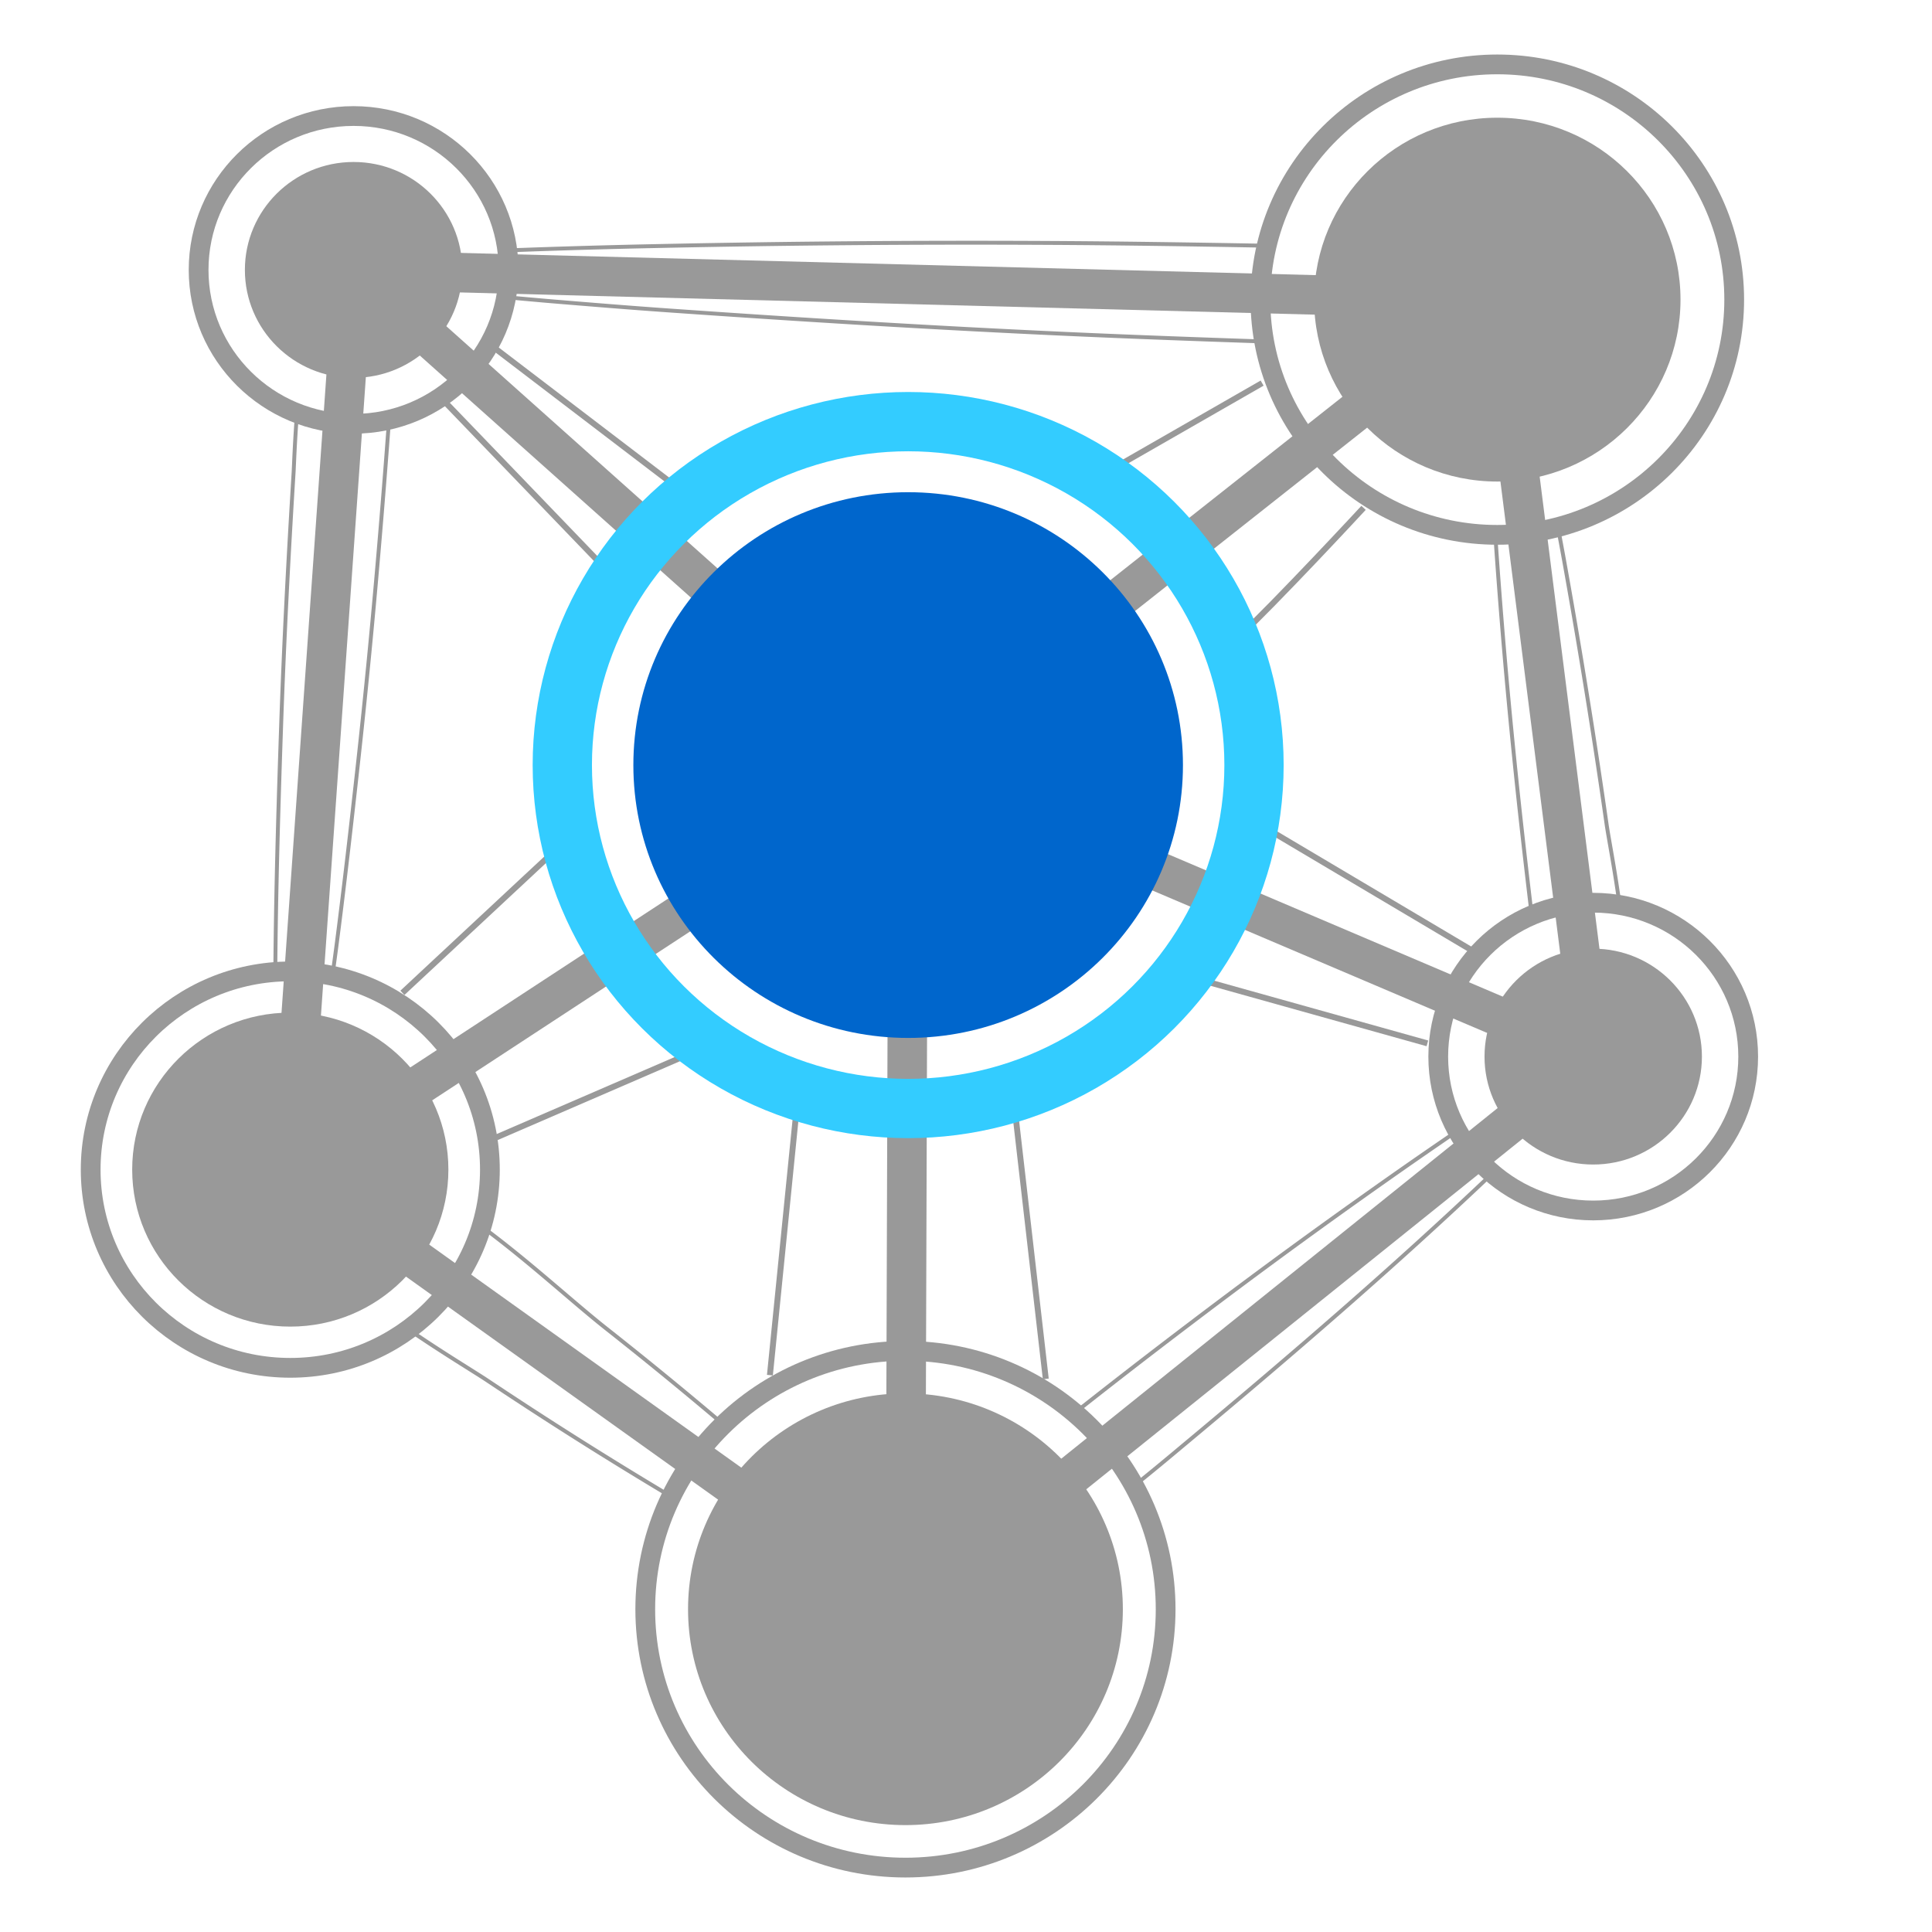 <svg id="Layer_1" data-name="Layer 1" xmlns="http://www.w3.org/2000/svg" viewBox="0 0 150 150"><defs><style>.cls-1,.cls-2,.cls-3,.cls-4,.cls-7{fill:none;stroke-miterlimit:10;}.cls-1,.cls-2,.cls-3,.cls-4{stroke:#999;}.cls-1{stroke-width:0.46px;}.cls-2{stroke-width:0.303px;}.cls-3{stroke-width:1.534px;}.cls-4{stroke-width:3.069px;}.cls-5{fill:#06c;}.cls-6{fill:#999;}.cls-7{stroke:#3cf;stroke-width:4.603px;}</style></defs><title>icon</title><line class="cls-1" x1="92.218" y1="75.803" x2="110.821" y2="81.006"/><line class="cls-1" x1="114.319" y1="73.811" x2="97.535" y2="63.852"/><polyline class="cls-1" points="34.358 31.014 48.111 45.303 53.949 38.888 38.159 26.838"/><path class="cls-1" d="M97.991,29.744,85.525,36.896S95.195,50.412,95.746,49.892c3.498-3.305,10.12-10.463,10.12-10.463"/><line class="cls-1" x1="61.963" y1="84.964" x2="59.776" y2="106.766"/><line class="cls-1" x1="81.194" y1="107.059" x2="78.673" y2="85.121"/><line class="cls-1" x1="44.096" y1="65.102" x2="31.243" y2="77.083"/><line class="cls-1" x1="38.537" y1="88.308" x2="54.741" y2="81.299"/><path class="cls-2" d="M39.283,23.077c1.218.107,2.436.223,3.655.324,2.948.245,5.897.485,8.848.693,10.351.727,20.706,1.363,31.072,1.833,5.102.231,10.205.414,15.308.588a17.493,17.493,0,0,1,.197-7.436c-5.635-.101-11.269-.189-16.905-.218q-15.211-.08-30.42.242-5.832.119-11.662.339a11.082,11.082,0,0,1-.093,3.635Z"/><path class="cls-2" d="M25.807,75.77c.101-.754.208-1.507.306-2.261.614-4.726,1.153-9.458,1.676-14.194q.897-8.134,1.588-16.289.45-5.221.829-10.448a11.906,11.906,0,0,1-7.143-.505c-.179,2.199-.232,4.021-.27,4.647-.403,6.551-.744,13.108-.968,19.667-.217,6.358-.403,12.725-.451,19.092.386-.029.771-.058,1.164-.058A15.641,15.641,0,0,1,25.807,75.77Z"/><path class="cls-2" d="M56.183,110.604q-4.471-3.795-9.077-7.429c-2.659-2.098-6.043-5.25-9.723-7.961a15.396,15.396,0,0,1-5.686,7.988c2.69,1.847,5.145,3.313,6.155,3.988q7.023,4.688,14.282,9.016A20.094,20.094,0,0,1,56.183,110.604Z"/><path class="cls-2" d="M113.158,87.795q-1.61,1.101-3.214,2.212-8.909,6.197-17.549,12.761-4.521,3.425-8.97,6.943a20.164,20.164,0,0,1,4.626,5.65c1.937-1.556,3.403-2.799,3.933-3.24,8.13-6.778,16.198-13.719,23.886-21.024A12.008,12.008,0,0,1,113.158,87.795Z"/><path class="cls-2" d="M116.094,41.518q.59,8.712,1.475,17.401c.408,4.055.873,8.103,1.356,12.149a11.878,11.878,0,0,1,6.821-.795c-.368-2.743-.853-5.18-1.01-6.279q-1.464-10.271-3.301-20.483c-.156-.871-.323-1.74-.484-2.61a18.483,18.483,0,0,1-4.7.625C116.198,41.526,116.147,41.519,116.094,41.518Z"/><ellipse class="cls-3" cx="27.452" cy="20.956" rx="12.032" ry="11.947"/><ellipse class="cls-3" cx="123.697" cy="82.034" rx="12.032" ry="11.947"/><ellipse class="cls-3" cx="116.251" cy="23.263" rx="18.392" ry="18.263"/><ellipse class="cls-3" cx="22.538" cy="90.809" rx="15.498" ry="15.389"/><ellipse class="cls-3" cx="70.299" cy="124.941" rx="20.201" ry="20.059"/><line class="cls-4" x1="116.251" y1="23.263" x2="70.509" y2="59.4"/><line class="cls-4" x1="27.452" y1="20.956" x2="70.509" y2="59.4"/><line class="cls-4" x1="123.697" y1="82.034" x2="70.509" y2="59.4"/><line class="cls-4" x1="123.697" y1="82.034" x2="116.251" y2="23.263"/><line class="cls-4" x1="27.452" y1="20.956" x2="116.251" y2="23.263"/><line class="cls-4" x1="27.452" y1="20.956" x2="22.538" y2="90.809"/><line class="cls-4" x1="70.299" y1="124.941" x2="22.538" y2="90.809"/><line class="cls-4" x1="70.299" y1="124.941" x2="123.697" y2="82.034"/><line class="cls-4" x1="22.538" y1="90.809" x2="70.509" y2="59.4"/><line class="cls-4" x1="70.299" y1="124.941" x2="70.509" y2="59.4"/><ellipse class="cls-5" cx="70.509" cy="59.4" rx="21.335" ry="21.185"/><ellipse class="cls-6" cx="27.452" cy="20.956" rx="8.439" ry="8.38"/><ellipse class="cls-6" cx="123.697" cy="82.034" rx="8.439" ry="8.38"/><ellipse class="cls-6" cx="116.251" cy="23.263" rx="14.223" ry="14.124"/><ellipse class="cls-6" cx="22.538" cy="90.809" rx="12.275" ry="12.189"/><ellipse class="cls-6" cx="70.299" cy="124.941" rx="16.879" ry="16.76"/><ellipse class="cls-7" cx="70.509" cy="59.4" rx="26.852" ry="26.664"/></svg>
